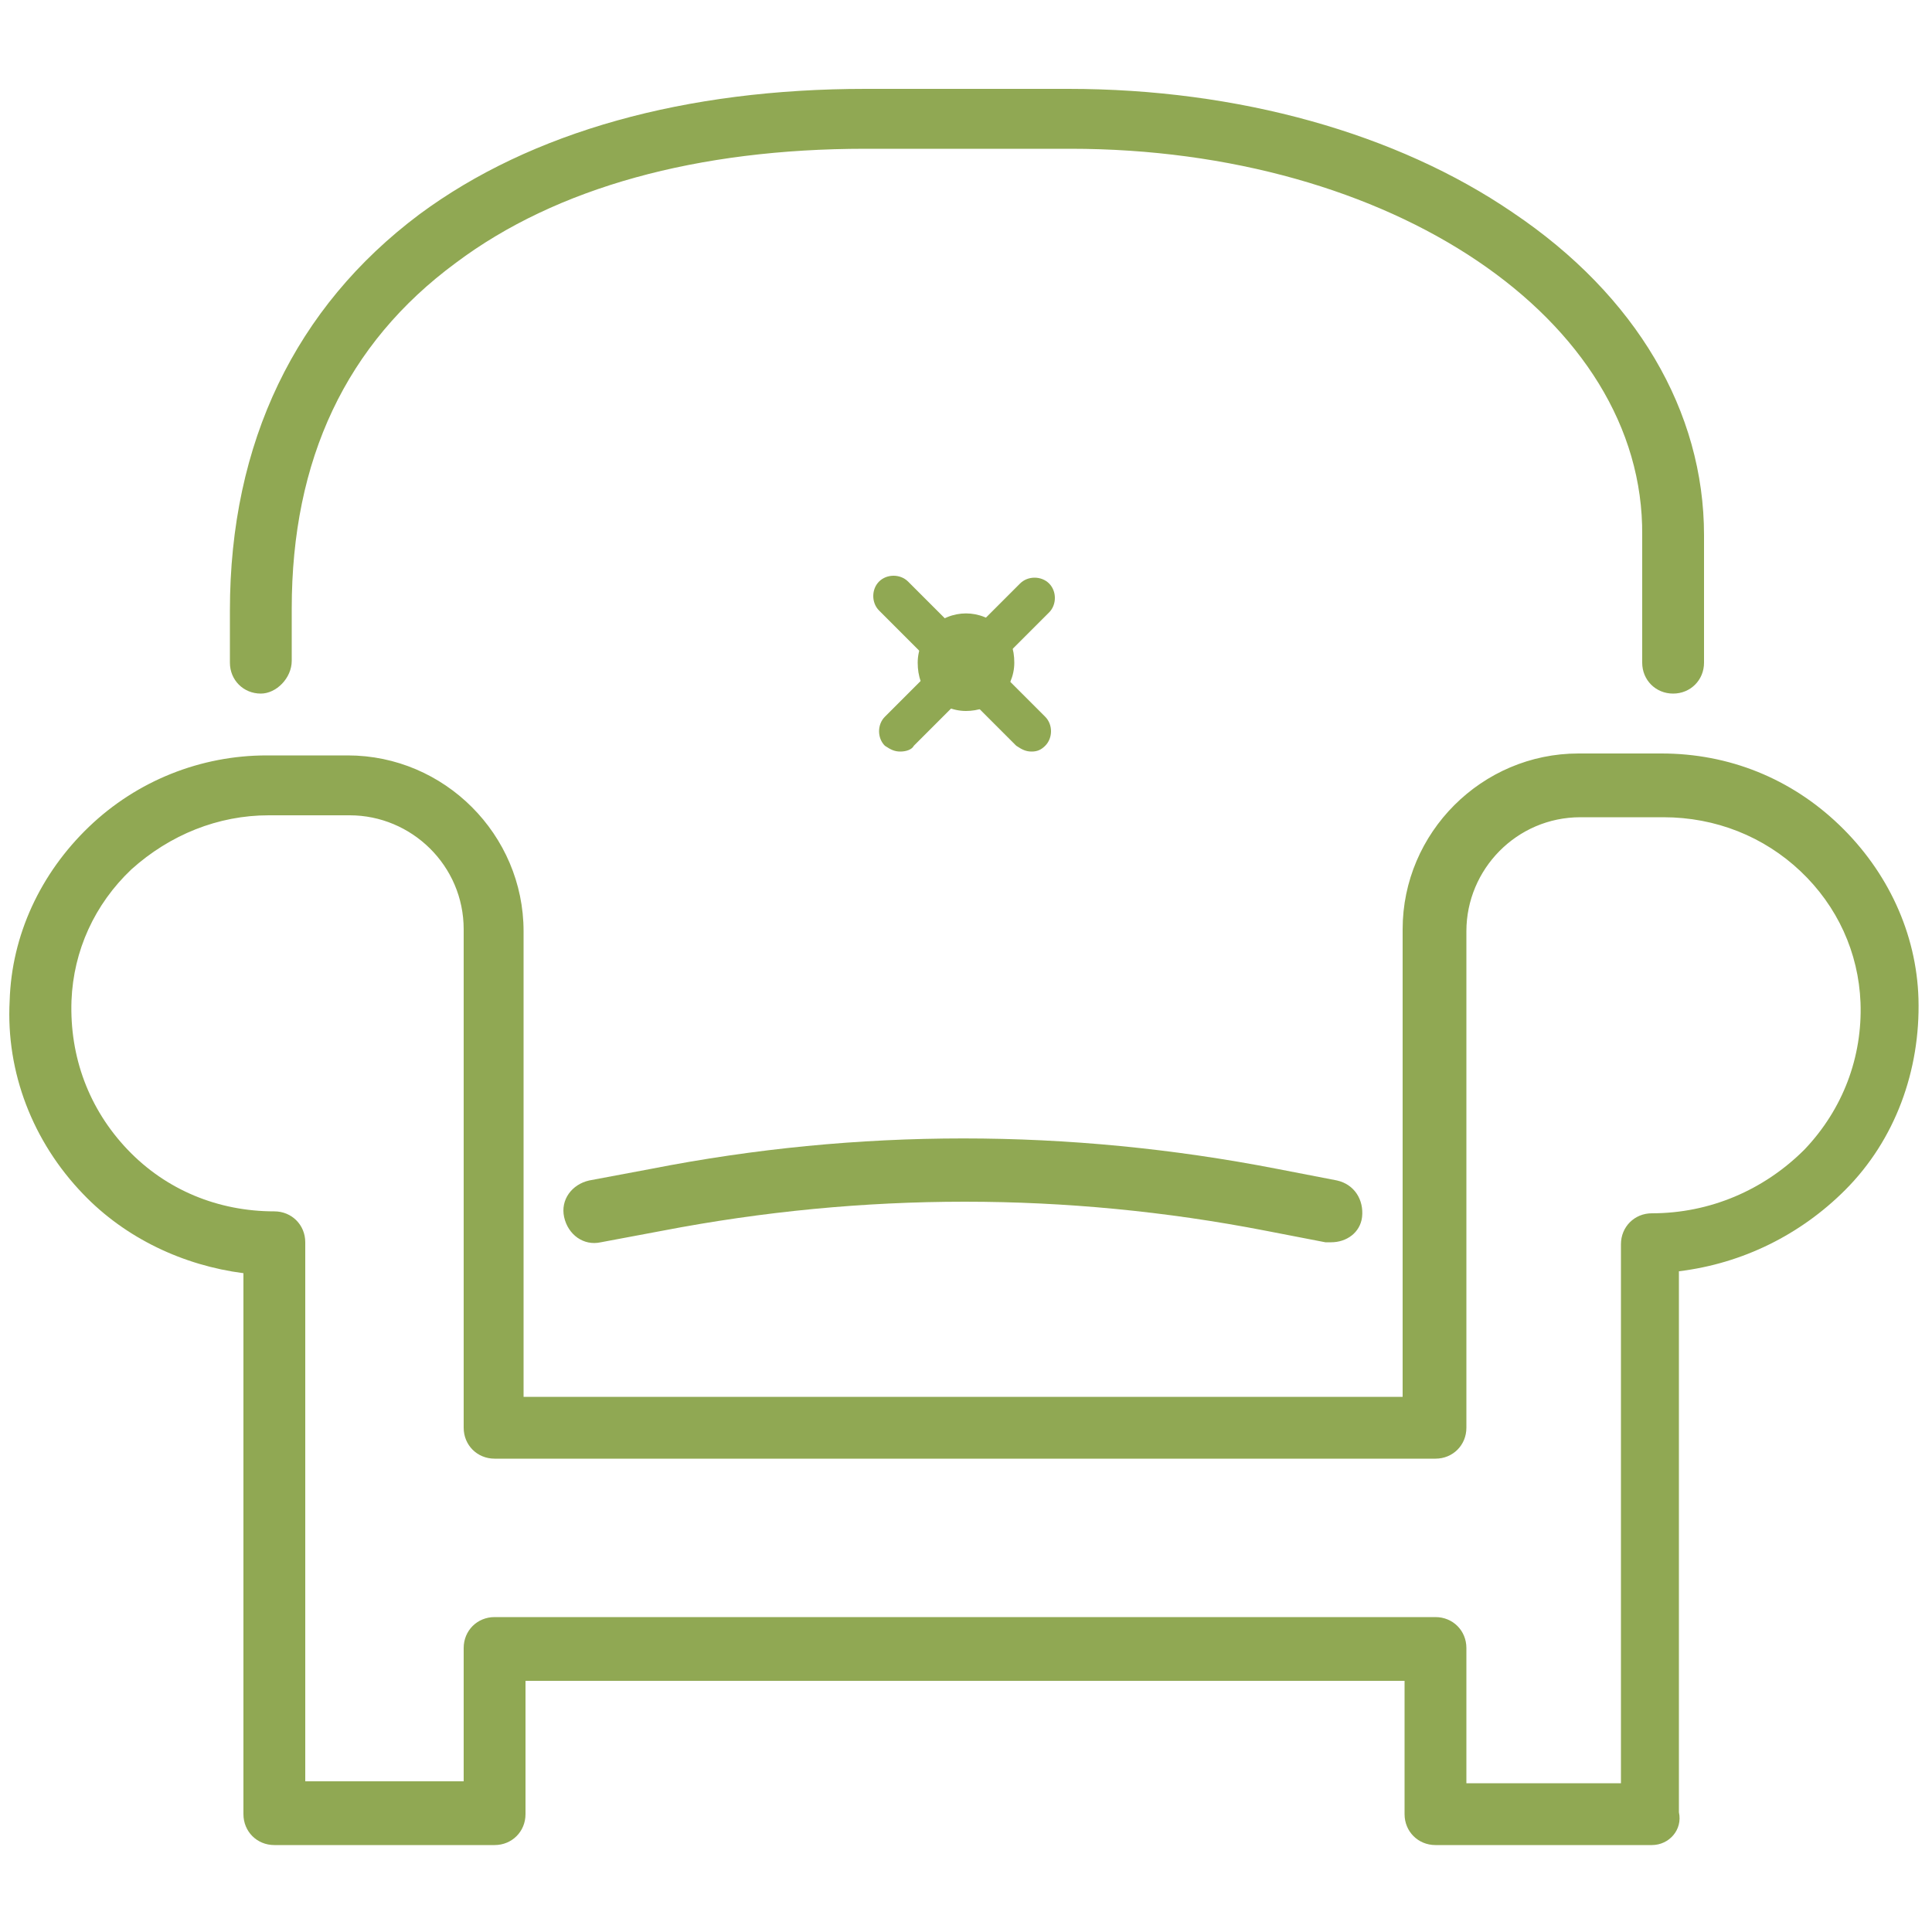 <svg xmlns="http://www.w3.org/2000/svg" xmlns:xlink="http://www.w3.org/1999/xlink" x="0px" y="0px" viewBox="0 0 100 100" style="enable-background:new 0 0 100 100;" xml:space="preserve"><style type="text/css">	.st0{fill:#90A853;}	.st1{fill:none;stroke:#90A853;stroke-width:3;stroke-miterlimit:10;}</style><g id="Layer_1"></g><g id="Layer_2">	<g>		<g>			<path class="st0" d="M85.5,95.5H74.3c-0.9,0-1.6-0.7-1.6-1.6V87H27.2v6.9c0,0.9-0.7,1.6-1.6,1.6H14.2c-0.9,0-1.6-0.7-1.6-1.6v-28     c-3.1-0.4-6.1-1.8-8.3-4.1c-2.6-2.7-4-6.3-3.8-10c0.1-3.4,1.6-6.6,4.1-9c2.5-2.4,5.8-3.7,9.2-3.7h4.2c5,0,9.1,4.1,9.1,9.1v24.1     h45.5V48.1c0-5,4.1-9.1,9.1-9.1h4.3c3.5,0,6.7,1.3,9.2,3.7c2.5,2.4,4,5.6,4.1,9l0,0c0.1,3.7-1.2,7.3-3.8,9.9     c-2.3,2.3-5.3,3.8-8.6,4.2v28C87.1,94.7,86.4,95.5,85.5,95.5z M75.9,92.3h8V64.4c0-0.9,0.7-1.6,1.6-1.6c3,0,5.8-1.2,7.9-3.3     c2-2.1,3-4.8,2.9-7.6l0,0c-0.1-2.6-1.2-5-3.1-6.8c-1.9-1.8-4.4-2.8-7.1-2.8h-4.3c-3.3,0-5.9,2.7-5.9,5.9v25.7     c0,0.9-0.7,1.6-1.6,1.6H25.6c-0.9,0-1.6-0.7-1.6-1.6V48.1c0-3.3-2.7-5.9-5.9-5.9h-4.2c-2.6,0-5.1,1-7.1,2.8     c-1.9,1.8-3,4.2-3.1,6.8c-0.1,2.9,0.9,5.6,2.9,7.7c2,2.1,4.7,3.2,7.6,3.2c0.9,0,1.6,0.7,1.6,1.6v27.9H24v-6.9     c0-0.9,0.7-1.6,1.6-1.6h48.7c0.9,0,1.6,0.7,1.6,1.6V92.3z"></path>			<path class="st0" d="M13.5,35.9c-0.9,0-1.6-0.7-1.6-1.6v-2.7c0-8.7,3.4-15.7,9.8-20.5c5.8-4.3,13.8-6.5,23.1-6.5h10.5     c8.8,0,17,2.3,23,6.4c6.4,4.3,9.9,10.3,9.9,16.7v6.6c0,0.9-0.7,1.6-1.6,1.6c-0.9,0-1.6-0.7-1.6-1.6v-6.6     C85.1,16.5,72,7.7,55.4,7.7H44.8c-8.7,0-16,2-21.2,5.9c-5.7,4.2-8.5,10.2-8.5,17.9v2.7C15.1,35.1,14.3,35.9,13.5,35.9z"></path>			<path class="st0" d="M68.9,64.3c-0.1,0-0.2,0-0.3,0l-3.1-0.6c-10.3-2-20.8-2-31.2,0l-3.2,0.6c-0.9,0.2-1.7-0.4-1.9-1.3     c-0.2-0.9,0.4-1.7,1.3-1.9l3.2-0.6c10.7-2.1,21.6-2.1,32.4,0l3.1,0.6c0.9,0.2,1.4,1,1.3,1.9C70.4,63.8,69.7,64.3,68.9,64.3z"></path>		</g>		<g>			<g>				<path class="st0" d="M51,35.4c-0.6,0.6-1.5,0.6-2.1,0c-0.6-0.6-0.6-1.5,0-2.1c0.6-0.6,1.5-0.6,2.1,0      C51.6,33.9,51.6,34.8,51,35.4z"></path>				<path class="st0" d="M50,36.8c-0.7,0-1.3-0.3-1.8-0.7c-0.5-0.5-0.7-1.1-0.7-1.8c0-0.7,0.3-1.3,0.7-1.8c1-1,2.6-1,3.6,0      c0.5,0.5,0.7,1.1,0.7,1.8c0,0.7-0.3,1.3-0.7,1.8l0,0l0,0C51.3,36.6,50.6,36.8,50,36.8z M50,33.9c-0.1,0-0.2,0-0.3,0.1      c-0.1,0.1-0.1,0.2-0.1,0.3s0,0.2,0.1,0.3c0.1,0.1,0.2,0.1,0.3,0.1c0.1,0,0.2,0,0.3-0.1c0,0,0,0,0,0c0.1-0.1,0.1-0.2,0.1-0.3      s0-0.2-0.1-0.3C50.2,34,50.1,33.9,50,33.9z"></path>			</g>			<g>				<path class="st0" d="M51,34.6c-0.3,0-0.5-0.1-0.8-0.3c-0.4-0.4-0.4-1.1,0-1.5l2.6-2.6c0.4-0.4,1.1-0.4,1.5,0      c0.4,0.4,0.4,1.1,0,1.5l-2.6,2.6C51.5,34.5,51.3,34.6,51,34.6z"></path>				<path class="st0" d="M46.6,38.9c-0.3,0-0.5-0.1-0.8-0.3c-0.4-0.4-0.4-1.1,0-1.5l2.6-2.6c0.4-0.4,1.1-0.4,1.5,0      c0.4,0.4,0.4,1.1,0,1.5l-2.6,2.6C47.2,38.8,46.9,38.9,46.6,38.9z"></path>				<path class="st0" d="M49,34.6c-0.3,0-0.5-0.1-0.8-0.3l-2.7-2.7c-0.4-0.4-0.4-1.1,0-1.5c0.4-0.4,1.1-0.4,1.5,0l2.7,2.7      c0.4,0.4,0.4,1.1,0,1.5C49.6,34.5,49.3,34.6,49,34.6z"></path>				<path class="st0" d="M53.4,38.9c-0.3,0-0.5-0.1-0.8-0.3l-2.7-2.7c-0.4-0.4-0.4-1.1,0-1.5c0.4-0.4,1.1-0.4,1.5,0l2.7,2.7      c0.4,0.4,0.4,1.1,0,1.5C53.9,38.8,53.7,38.9,53.4,38.9z"></path>			</g>		</g>	</g></g><g id="Layer_3"></g><g id="Layer_4"></g><g id="Layer_5"></g><g id="Layer_6"></g><g id="Layer_7"></g><g id="Layer_8"></g><g id="Layer_9"></g><g id="Layer_10"></g><g id="Layer_11"></g><g id="Layer_12"></g><g id="Layer_13"></g><g id="Layer_14"></g></svg>